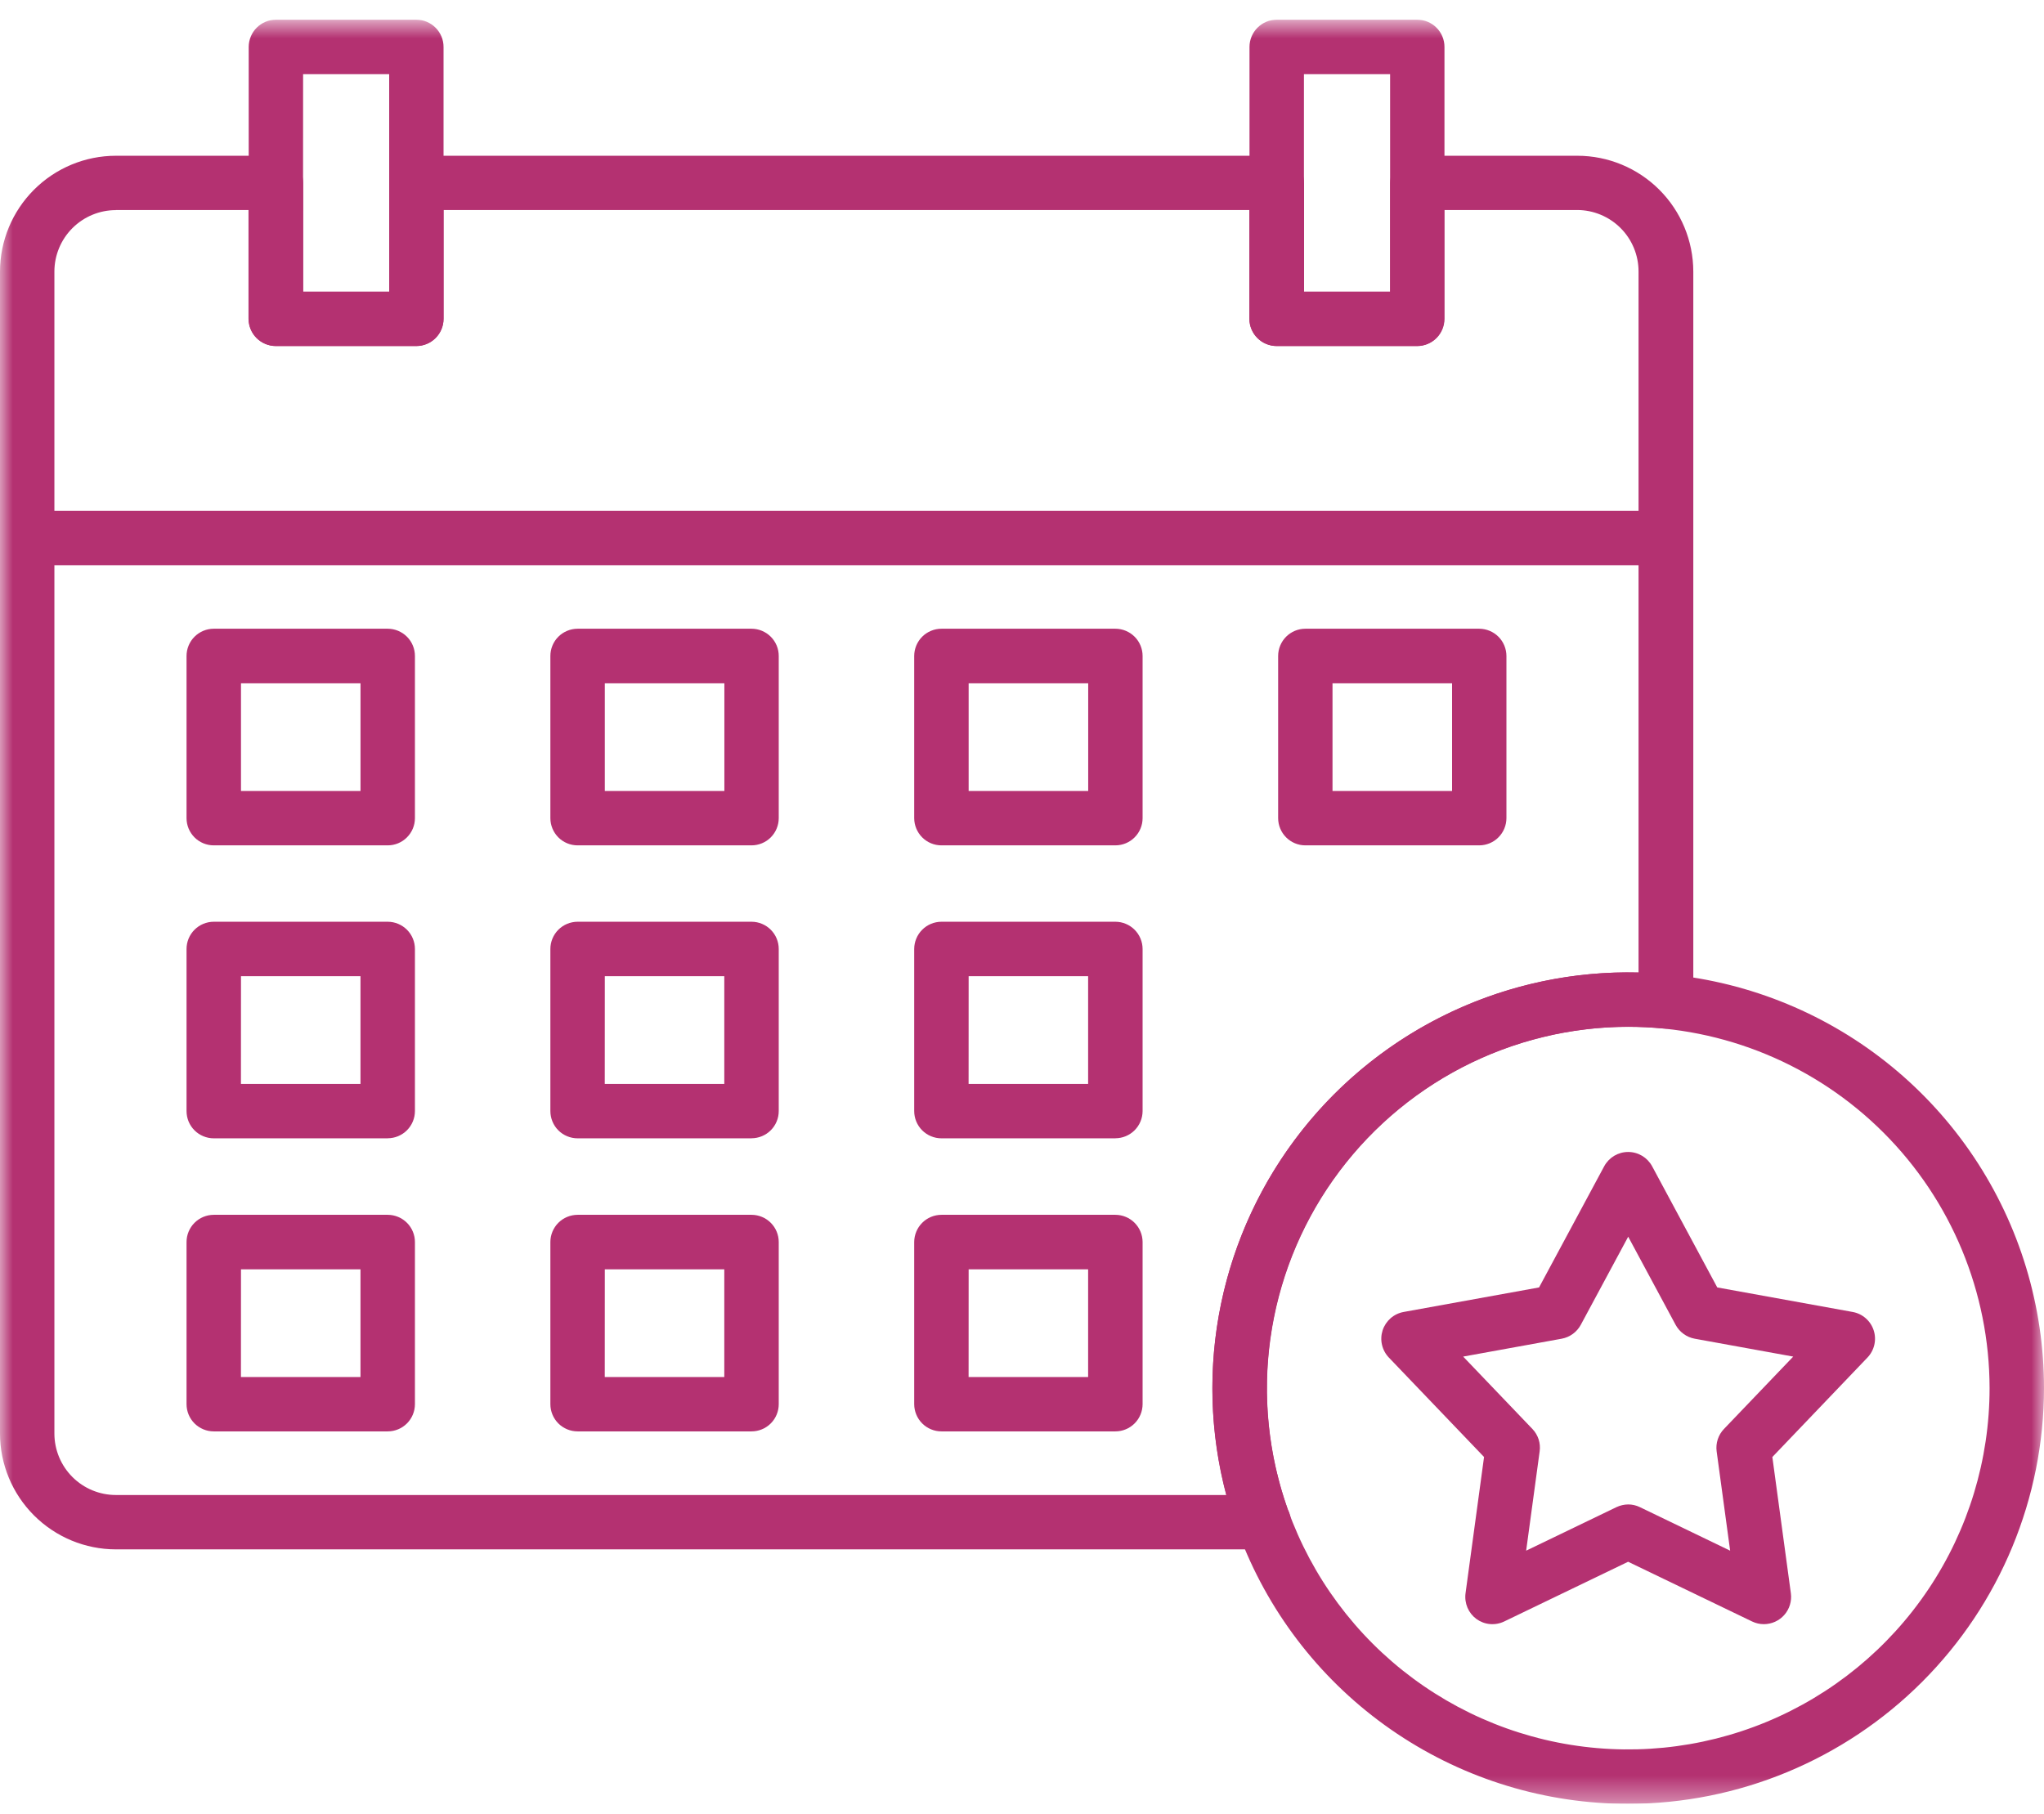 <svg xmlns="http://www.w3.org/2000/svg" fill="none" viewBox="0 0 80 71" height="71" width="80">
<g clip-path="url(#clip0_202_2594)">
<mask height="71" width="80" y="0" x="0" maskUnits="userSpaceOnUse" style="mask-type:luminance" id="mask0_202_2594">
<path fill="white" d="M80 0.771H0V70.608H80V0.771Z"></path>
</mask>
<g mask="url(#mask0_202_2594)">
<path fill="#B43171" d="M63.726 70.611C60.507 70.611 57.361 69.656 54.685 67.868C52.009 66.08 49.924 63.539 48.692 60.565C47.46 57.592 47.138 54.32 47.766 51.164C48.393 48.007 49.943 45.107 52.218 42.831C54.494 40.556 57.393 39.005 60.55 38.377C63.706 37.749 66.978 38.071 69.952 39.302C72.925 40.533 75.467 42.618 77.256 45.294C79.044 47.969 79.999 51.115 80 54.333C79.996 58.648 78.28 62.786 75.229 65.837C72.178 68.889 68.041 70.606 63.726 70.611ZM63.726 40.193C60.928 40.193 58.194 41.022 55.868 42.576C53.542 44.131 51.729 46.34 50.658 48.924C49.588 51.508 49.308 54.352 49.854 57.096C50.399 59.84 51.746 62.36 53.724 64.338C55.703 66.316 58.223 67.663 60.966 68.209C63.71 68.754 66.554 68.474 69.138 67.404C71.723 66.333 73.932 64.52 75.486 62.194C77.04 59.869 77.87 57.134 77.87 54.337C77.865 50.587 76.374 46.992 73.722 44.34C71.071 41.688 67.476 40.197 63.726 40.193Z" clip-rule="evenodd" fill-rule="evenodd"></path>
<path fill="#B43171" d="M69.039 63.577C68.878 63.578 68.72 63.541 68.576 63.472L63.723 61.134L58.872 63.472C58.699 63.555 58.507 63.59 58.315 63.573C58.124 63.556 57.941 63.487 57.785 63.374C57.631 63.26 57.51 63.107 57.435 62.931C57.361 62.754 57.334 62.561 57.359 62.371L58.084 57.033L54.359 53.141C54.226 53.002 54.133 52.829 54.09 52.642C54.046 52.454 54.055 52.258 54.114 52.075C54.174 51.892 54.282 51.729 54.426 51.602C54.571 51.475 54.748 51.39 54.937 51.356L60.237 50.396L62.787 45.652C62.878 45.483 63.014 45.342 63.178 45.243C63.344 45.145 63.532 45.093 63.724 45.093C63.917 45.093 64.105 45.145 64.27 45.243C64.435 45.342 64.571 45.483 64.662 45.652L67.212 50.396L72.511 51.356C72.701 51.39 72.877 51.475 73.022 51.602C73.167 51.729 73.275 51.892 73.334 52.075C73.394 52.258 73.402 52.454 73.359 52.642C73.316 52.829 73.223 53.002 73.09 53.141L69.368 57.034L70.093 62.371C70.113 62.521 70.1 62.674 70.056 62.819C70.012 62.965 69.938 63.099 69.838 63.213C69.738 63.327 69.615 63.418 69.477 63.481C69.339 63.544 69.189 63.576 69.037 63.577L69.039 63.577ZM63.723 58.89C63.883 58.89 64.041 58.926 64.185 58.997L67.716 60.7L67.188 56.815C67.166 56.656 67.181 56.495 67.231 56.342C67.28 56.19 67.364 56.05 67.475 55.935L70.185 53.103L66.329 52.403C66.172 52.374 66.023 52.31 65.894 52.216C65.765 52.122 65.658 52.001 65.582 51.86L63.726 48.41L61.87 51.86C61.794 52 61.687 52.122 61.558 52.216C61.429 52.31 61.28 52.374 61.123 52.403L57.267 53.103L59.976 55.935C60.087 56.05 60.17 56.19 60.22 56.342C60.269 56.495 60.283 56.656 60.26 56.815L59.732 60.7L63.264 58.997C63.409 58.928 63.568 58.892 63.729 58.89H63.723Z" clip-rule="evenodd" fill-rule="evenodd"></path>
<path fill="#B43171" d="M55.47 13.547H49.97C49.687 13.546 49.416 13.434 49.217 13.234C49.017 13.034 48.904 12.764 48.904 12.481V1.837C48.904 1.555 49.017 1.284 49.217 1.084C49.416 0.884 49.687 0.772 49.97 0.771L55.47 0.771C55.752 0.772 56.023 0.884 56.223 1.084C56.423 1.284 56.535 1.555 56.535 1.837V12.481C56.535 12.763 56.423 13.034 56.223 13.234C56.023 13.434 55.752 13.546 55.47 13.547ZM51.035 11.419H54.407V2.903H51.035V11.419Z" clip-rule="evenodd" fill-rule="evenodd"></path>
<path fill="#B43171" d="M16.297 13.547H10.8C10.517 13.546 10.246 13.434 10.047 13.234C9.847 13.034 9.735 12.764 9.734 12.481V1.837C9.735 1.555 9.847 1.284 10.047 1.084C10.247 0.884 10.518 0.772 10.8 0.771H16.3C16.581 0.773 16.851 0.886 17.049 1.086C17.248 1.286 17.36 1.556 17.36 1.837V12.481C17.36 12.764 17.247 13.034 17.048 13.234C16.848 13.434 16.577 13.546 16.294 13.547M11.86 11.419H15.232V2.903H11.863L11.86 11.419Z" clip-rule="evenodd" fill-rule="evenodd"></path>
<path fill="#B43171" d="M49.459 60.649H4.534C3.332 60.648 2.18 60.169 1.33 59.319C0.48 58.469 0.001 57.317 0 56.115L0 10.631C0.001 9.429 0.48 8.277 1.33 7.427C2.18 6.577 3.332 6.098 4.534 6.097H10.8C11.082 6.097 11.353 6.209 11.553 6.409C11.753 6.609 11.865 6.88 11.866 7.163V11.418H15.237V7.163C15.238 6.88 15.35 6.609 15.55 6.41C15.75 6.21 16.021 6.097 16.303 6.097H49.975C50.257 6.097 50.528 6.21 50.727 6.41C50.927 6.609 51.039 6.88 51.039 7.163V11.418H54.411V7.163C54.412 6.88 54.524 6.609 54.724 6.41C54.924 6.21 55.195 6.097 55.477 6.097H61.739C62.941 6.098 64.094 6.577 64.944 7.427C65.794 8.277 66.272 9.429 66.274 10.631V39.2C66.274 39.348 66.243 39.495 66.183 39.631C66.123 39.767 66.035 39.888 65.924 39.987C65.815 40.088 65.685 40.165 65.544 40.212C65.403 40.259 65.253 40.275 65.105 40.259C64.649 40.216 64.187 40.193 63.733 40.193C61.468 40.196 59.238 40.741 57.227 41.784C55.217 42.827 53.487 44.336 52.181 46.186C50.874 48.036 50.031 50.172 49.721 52.415C49.411 54.658 49.644 56.943 50.4 59.078C50.487 59.24 50.531 59.423 50.527 59.608C50.523 59.792 50.472 59.973 50.377 60.131C50.283 60.29 50.149 60.422 49.988 60.513C49.828 60.605 49.647 60.653 49.462 60.653L49.459 60.649ZM4.535 8.225C3.897 8.225 3.285 8.479 2.834 8.93C2.383 9.381 2.129 9.993 2.129 10.631V56.115C2.129 56.753 2.383 57.365 2.834 57.816C3.285 58.267 3.897 58.521 4.535 58.521H47.994C47.346 56.078 47.276 53.517 47.789 51.042C48.302 48.567 49.384 46.245 50.95 44.261C52.516 42.276 54.522 40.684 56.81 39.609C59.098 38.534 61.604 38.006 64.131 38.068V10.627C64.131 9.989 63.878 9.377 63.427 8.926C62.975 8.475 62.364 8.221 61.726 8.221H56.526V12.478C56.526 12.76 56.413 13.031 56.214 13.231C56.014 13.431 55.743 13.543 55.46 13.543H49.963C49.68 13.543 49.409 13.43 49.21 13.231C49.01 13.031 48.898 12.76 48.897 12.478V8.221H17.36V12.478C17.36 12.76 17.247 13.031 17.047 13.231C16.848 13.431 16.577 13.543 16.294 13.543H10.791C10.509 13.543 10.238 13.43 10.038 13.231C9.838 13.031 9.726 12.76 9.726 12.478V8.221H4.526L4.535 8.225Z" clip-rule="evenodd" fill-rule="evenodd"></path>
<path fill="#B43171" d="M65.198 22.125H1.066C0.783 22.125 0.512 22.013 0.312 21.813C0.112 21.613 0 21.342 0 21.059C0 20.777 0.112 20.506 0.312 20.306C0.512 20.106 0.783 19.994 1.066 19.994H65.198C65.481 19.994 65.752 20.106 65.952 20.306C66.152 20.506 66.264 20.777 66.264 21.059C66.264 21.342 66.152 21.613 65.952 21.813C65.752 22.013 65.481 22.125 65.198 22.125Z" clip-rule="evenodd" fill-rule="evenodd"></path>
<path fill="#B43171" d="M15.176 33.091H8.366C8.084 33.091 7.813 32.979 7.613 32.779C7.413 32.579 7.301 32.308 7.301 32.026V25.678C7.301 25.538 7.328 25.4 7.382 25.27C7.435 25.141 7.514 25.023 7.613 24.924C7.712 24.825 7.829 24.747 7.958 24.693C8.088 24.639 8.226 24.611 8.366 24.611H15.176C15.458 24.612 15.729 24.725 15.929 24.925C16.128 25.125 16.24 25.396 16.24 25.678V32.025C16.24 32.307 16.128 32.578 15.928 32.778C15.729 32.978 15.458 33.091 15.176 33.091ZM9.432 30.963H14.11V26.747H9.432V30.963Z" clip-rule="evenodd" fill-rule="evenodd"></path>
<path fill="#B43171" d="M29.416 33.091H22.607C22.324 33.091 22.053 32.979 21.853 32.779C21.654 32.579 21.541 32.308 21.541 32.026V25.678C21.541 25.538 21.568 25.4 21.622 25.27C21.675 25.141 21.754 25.023 21.853 24.924C21.952 24.825 22.069 24.747 22.199 24.693C22.328 24.639 22.467 24.611 22.607 24.611H29.416C29.698 24.612 29.969 24.725 30.168 24.925C30.368 25.125 30.48 25.396 30.479 25.678V32.025C30.479 32.307 30.367 32.578 30.168 32.778C29.969 32.978 29.698 33.09 29.416 33.091ZM23.672 30.963H28.351V26.747H23.672V30.963Z" clip-rule="evenodd" fill-rule="evenodd"></path>
<path fill="#B43171" d="M43.656 33.091H36.847C36.564 33.091 36.293 32.979 36.094 32.779C35.894 32.579 35.782 32.308 35.781 32.026V25.678C35.781 25.538 35.809 25.4 35.862 25.27C35.916 25.141 35.994 25.023 36.093 24.924C36.192 24.825 36.309 24.747 36.439 24.693C36.568 24.639 36.707 24.611 36.847 24.611H43.656C43.939 24.612 44.209 24.725 44.409 24.925C44.608 25.125 44.72 25.396 44.72 25.678V32.025C44.72 32.307 44.608 32.578 44.408 32.778C44.209 32.978 43.939 33.09 43.656 33.091ZM37.912 30.963H42.591V26.747H37.912V30.963Z" clip-rule="evenodd" fill-rule="evenodd"></path>
<path fill="#B43171" d="M57.897 33.091H51.091C50.808 33.091 50.538 32.979 50.338 32.779C50.138 32.579 50.026 32.308 50.025 32.026V25.678C50.025 25.395 50.138 25.124 50.337 24.924C50.537 24.724 50.808 24.611 51.091 24.611H57.897C58.179 24.613 58.45 24.726 58.648 24.925C58.848 25.125 58.959 25.396 58.96 25.678V32.025C58.959 32.307 58.848 32.577 58.648 32.777C58.45 32.977 58.179 33.09 57.897 33.091ZM52.153 30.963H56.832V26.747H52.153V30.963Z" clip-rule="evenodd" fill-rule="evenodd"></path>
<path fill="#B43171" d="M15.176 44.559H8.366C8.226 44.559 8.088 44.531 7.958 44.477C7.829 44.424 7.711 44.345 7.612 44.246C7.513 44.147 7.435 44.029 7.381 43.9C7.328 43.77 7.301 43.631 7.301 43.491V37.147C7.301 36.865 7.413 36.594 7.613 36.394C7.813 36.194 8.084 36.082 8.366 36.081H15.176C15.458 36.082 15.729 36.195 15.928 36.394C16.128 36.594 16.24 36.865 16.24 37.147V43.491C16.24 43.774 16.127 44.044 15.928 44.244C15.728 44.444 15.457 44.556 15.174 44.557M9.43 42.429H14.109V38.213H9.432L9.43 42.429Z" clip-rule="evenodd" fill-rule="evenodd"></path>
<path fill="#B43171" d="M29.416 44.559H22.607C22.466 44.559 22.328 44.531 22.198 44.477C22.069 44.424 21.951 44.345 21.852 44.246C21.753 44.147 21.675 44.029 21.622 43.9C21.568 43.77 21.541 43.631 21.541 43.491V37.147C21.541 36.865 21.654 36.594 21.853 36.394C22.053 36.194 22.324 36.082 22.607 36.081H29.416C29.698 36.082 29.969 36.195 30.168 36.395C30.367 36.594 30.479 36.865 30.479 37.147V43.491C30.479 43.774 30.367 44.044 30.167 44.244C29.967 44.444 29.696 44.556 29.414 44.557M23.67 42.429H28.348V38.213H23.672L23.67 42.429Z" clip-rule="evenodd" fill-rule="evenodd"></path>
<path fill="#B43171" d="M43.656 44.559H36.847C36.707 44.559 36.568 44.531 36.439 44.477C36.309 44.424 36.192 44.345 36.093 44.246C35.994 44.147 35.915 44.029 35.862 43.9C35.808 43.77 35.781 43.631 35.781 43.491V37.147C35.782 36.865 35.894 36.594 36.094 36.394C36.293 36.194 36.564 36.082 36.847 36.081H43.656C43.938 36.082 44.209 36.195 44.408 36.395C44.607 36.594 44.719 36.865 44.72 37.147V43.491C44.719 43.774 44.607 44.044 44.407 44.244C44.207 44.444 43.937 44.556 43.654 44.557M37.91 42.429H42.588V38.213H37.912L37.91 42.429Z" clip-rule="evenodd" fill-rule="evenodd"></path>
<path fill="#B43171" d="M15.176 56.031H8.366C8.084 56.031 7.813 55.918 7.613 55.719C7.413 55.519 7.301 55.248 7.301 54.965V48.619C7.301 48.337 7.413 48.066 7.613 47.866C7.813 47.666 8.084 47.554 8.366 47.553H15.176C15.458 47.554 15.729 47.667 15.928 47.866C16.128 48.066 16.24 48.337 16.24 48.619V54.965C16.24 55.248 16.127 55.519 15.928 55.719C15.728 55.918 15.457 56.031 15.174 56.031M9.43 53.903H14.109V49.687H9.432L9.43 53.903Z" clip-rule="evenodd" fill-rule="evenodd"></path>
<path fill="#B43171" d="M29.416 56.031H22.607C22.324 56.031 22.053 55.918 21.853 55.719C21.654 55.519 21.541 55.248 21.541 54.965V48.619C21.541 48.337 21.654 48.066 21.853 47.866C22.053 47.666 22.324 47.554 22.607 47.553H29.416C29.698 47.554 29.969 47.667 30.168 47.867C30.367 48.066 30.479 48.337 30.479 48.619V54.965C30.479 55.248 30.367 55.519 30.167 55.719C29.967 55.918 29.696 56.031 29.414 56.031M23.67 53.903H28.348V49.687H23.672L23.67 53.903Z" clip-rule="evenodd" fill-rule="evenodd"></path>
<path fill="#B43171" d="M43.656 56.031H36.847C36.564 56.031 36.293 55.918 36.094 55.719C35.894 55.519 35.782 55.248 35.781 54.965V48.619C35.782 48.337 35.894 48.066 36.094 47.866C36.293 47.666 36.564 47.554 36.847 47.553H43.656C43.938 47.554 44.209 47.667 44.408 47.867C44.607 48.066 44.719 48.337 44.72 48.619V54.965C44.719 55.248 44.607 55.519 44.407 55.719C44.207 55.918 43.937 56.031 43.654 56.031M37.91 53.903H42.588V49.687H37.912L37.91 53.903Z" clip-rule="evenodd" fill-rule="evenodd"></path>
</g>
</g>
<defs>
<clipPath id="clip0_202_2594">
<rect transform="translate(0 0.771)" fill="white" height="69.837" width="80"></rect>
</clipPath>
</defs>
</svg>
